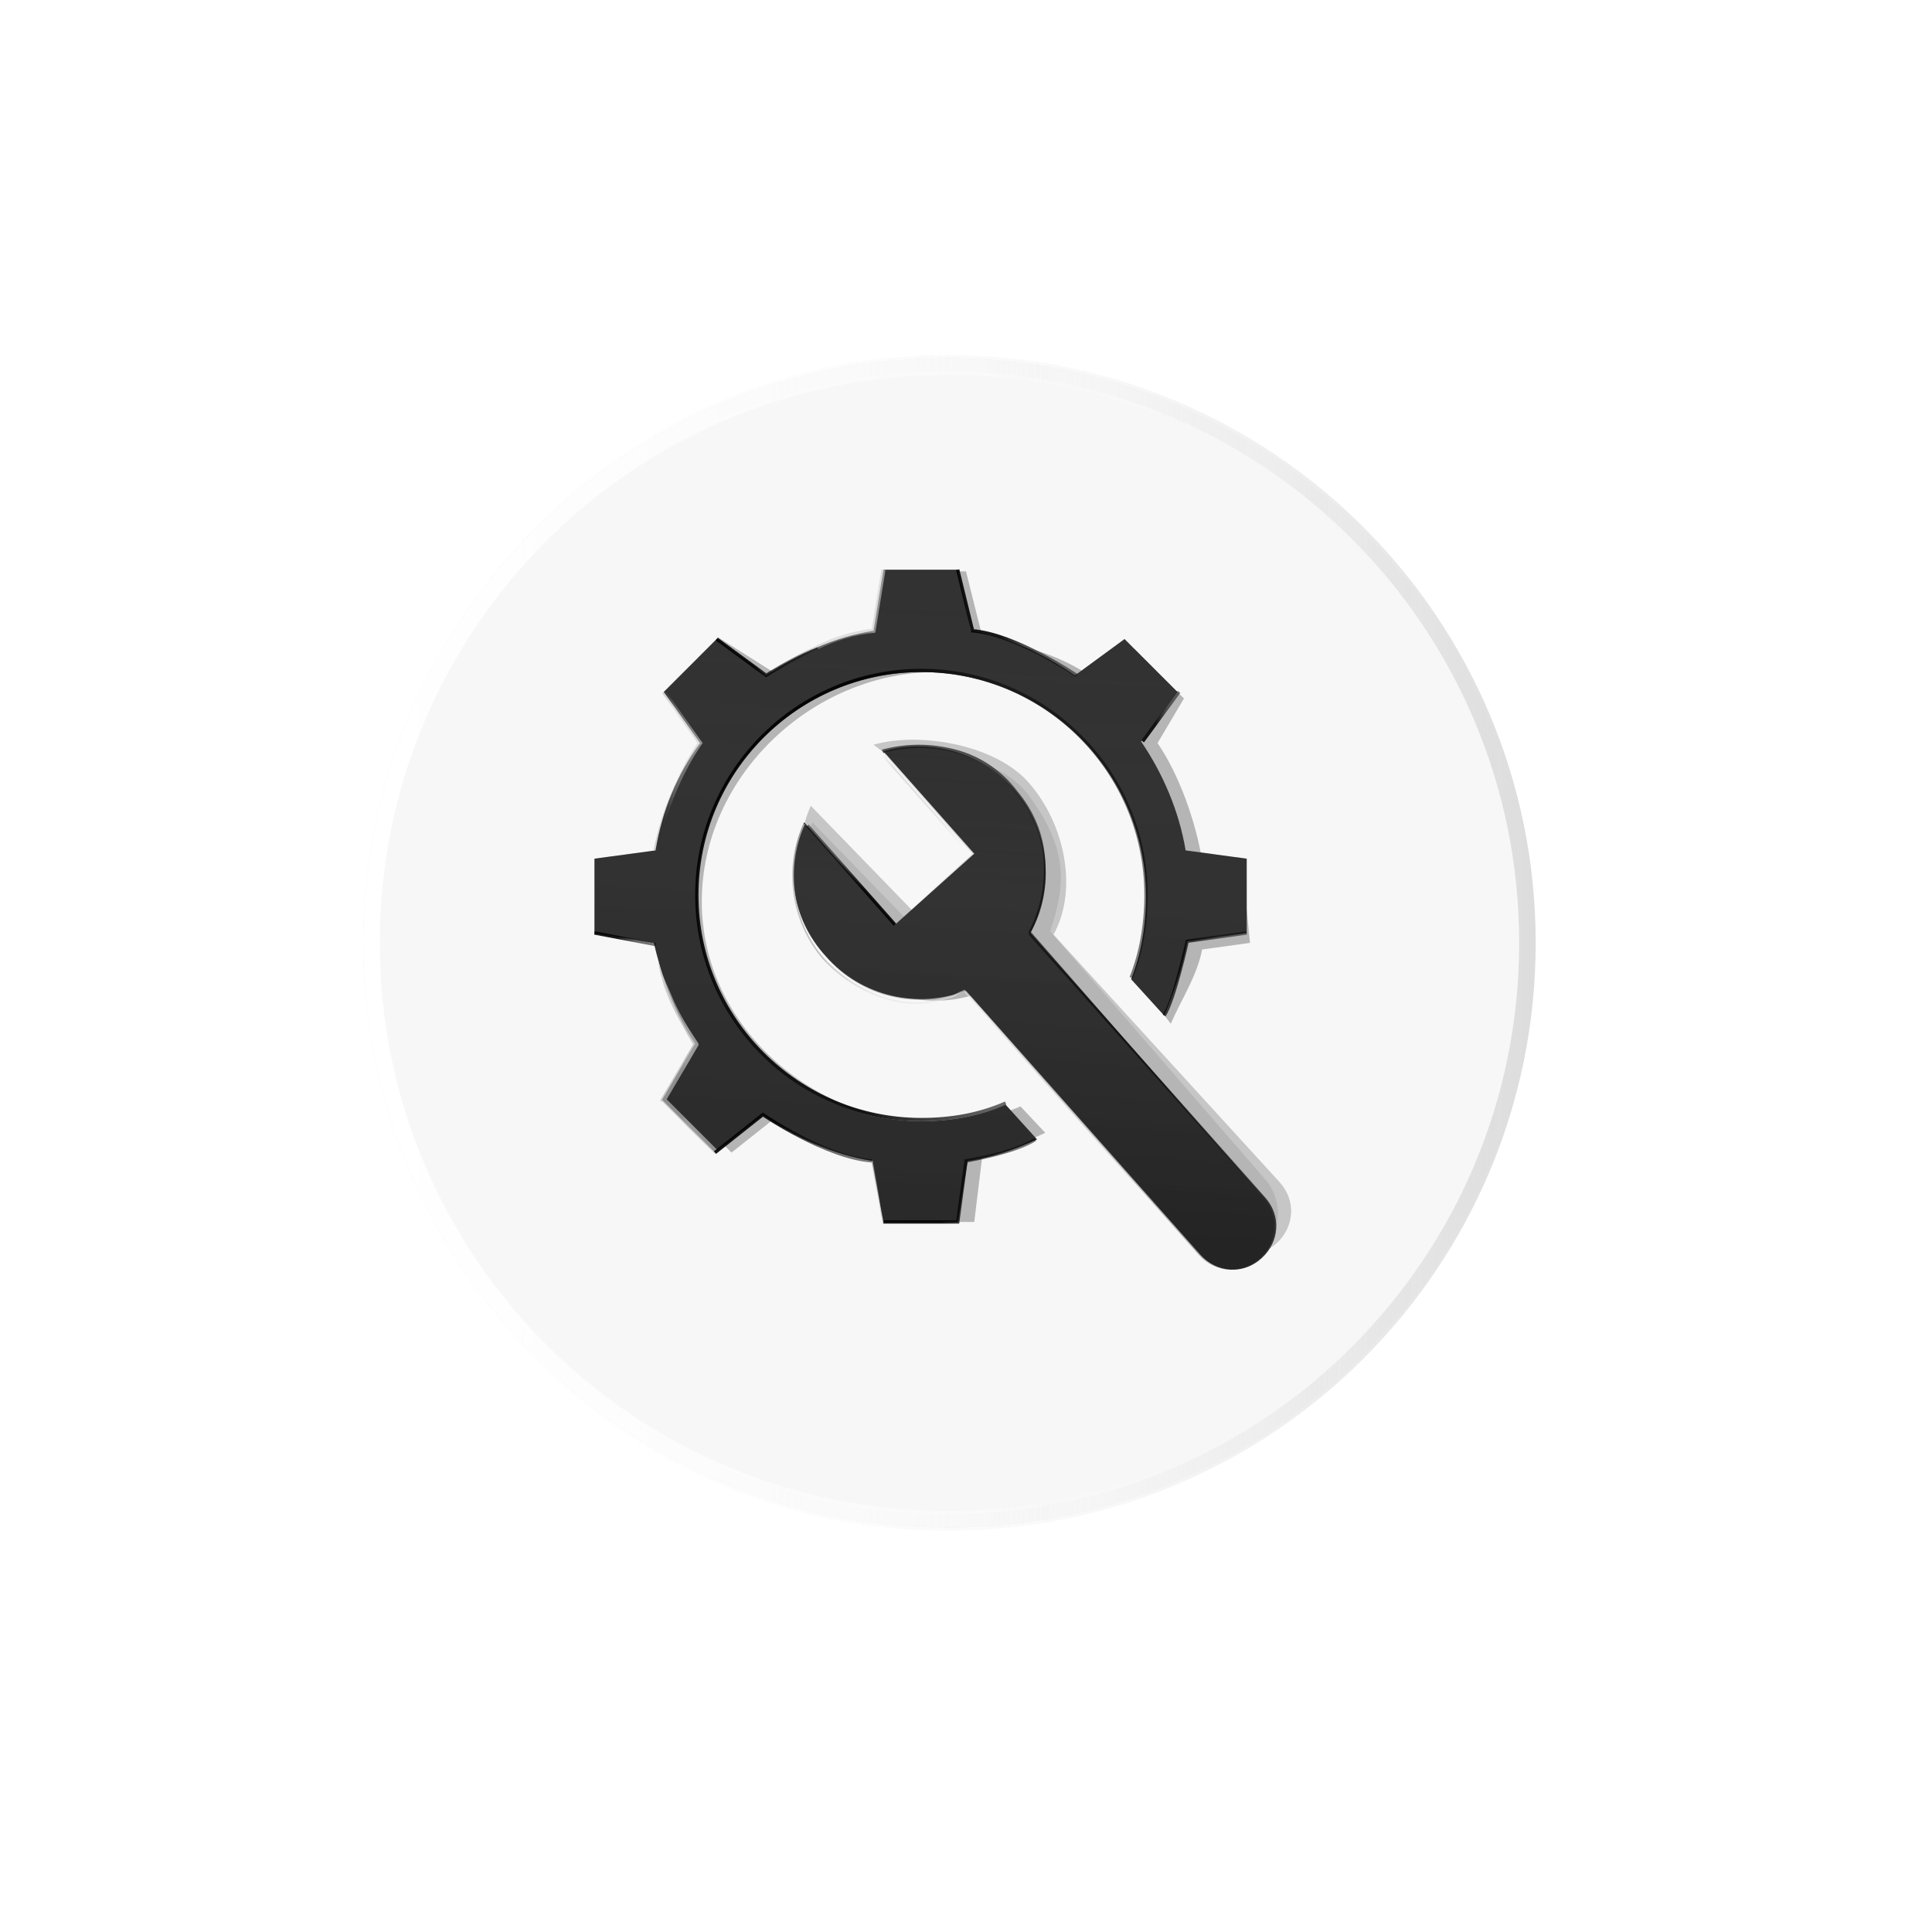 <?xml version="1.0" encoding="UTF-8"?> <svg xmlns="http://www.w3.org/2000/svg" width="117" height="117" viewBox="0 0 117 117" fill="none"> <g filter="url(#filter0_dd)"> <path d="M59.4 94.499C78.951 94.499 94.8 78.65 94.8 59.099C94.8 39.548 78.951 23.699 59.4 23.699C39.849 23.699 24 39.548 24 59.099C24 78.65 39.849 94.499 59.4 94.499Z" fill="#EAEAEA"></path> <path d="M59.4 94.499C78.951 94.499 94.8 78.65 94.8 59.099C94.8 39.548 78.951 23.699 59.4 23.699C39.849 23.699 24 39.548 24 59.099C24 78.65 39.849 94.499 59.4 94.499Z" fill="#F7F7F7"></path> <path d="M59.4 94.2C78.785 94.2 94.5 78.485 94.5 59.1C94.5 39.715 78.785 24 59.4 24C40.015 24 24.3 39.715 24.3 59.1C24.3 78.485 40.015 94.2 59.4 94.2Z" stroke="url(#paint0_linear)" stroke-miterlimit="10"></path> <path d="M59.4 93.999C78.675 93.999 94.3 78.374 94.3 59.099C94.3 39.825 78.675 24.199 59.4 24.199C40.125 24.199 24.5 39.825 24.5 59.099C24.5 78.374 40.125 93.999 59.4 93.999Z" stroke="url(#paint1_linear)" stroke-miterlimit="10"></path> <path d="M61.4 61.099L75.6 77.099C76.6 78.198 78.2 78.299 79.3 77.299C80.4 76.299 80.5 74.698 79.5 73.599L65.8 58.599C67.3 55.898 66.5 51.898 64.3 49.398C62.3 47.099 57.7 46.298 54.9 47.099L62.4 52.798L57.6 57.498L51.1 50.798C49.9 53.398 50.8 56.599 52.9 58.898C55 61.498 58.5 62.199 61.4 61.099Z" fill="#C6C6C6"></path> <path d="M61.4 62.099L75.6 78.099C76.6 79.199 77.5 78.399 78.6 77.399C79.7 76.399 79.6 74.499 78.6 73.399L65.6 58.399C66.6 55.399 66.6 53.399 64.4 50.299C62.6 47.799 59.3 47.599 56.6 48.399L62.5 53.799L57.7 58.499L51.2 51.799C50 54.399 50.9 57.599 53 59.899C55 62.499 58.5 63.199 61.4 62.099Z" fill="#B5B5B5"></path> <path d="M77.2 54.1L77.7 59.1L74.8 59.5C74.5 61.1 73.5 62.6 72.9 64L70.9 61.3C71.5 59.8 72.3 58.1 72.3 56.3C72.3 48.8 66.2 42.7 58.7 42.7C51.2 42.7 44.5 49 44.5 56.6C44.5 64.1 51.2 70 58.7 70C60.5 70 62.2 69.7 63.8 69L65.3 70.6C64 71.2 63 71.7 61.5 71.9L61 76H56.5L55.8 72.3C53.4 71.9 51.2 70.9 49.2 69.5L46.3 71.8L43.1 68.6L45.1 65.2C43.9 63.4 43.1 61.3 42.6 59.1L38.9 58.4V54L42.6 53.5C43 51.1 43.9 48.9 45.3 47L42.5 43.7L45.5 40.6L49.3 43C51.2 41.7 53.4 40.7 55.8 40.3L56.4 36.6H60.5L61.5 40.6C63.8 41 66.3 41.7 68.1 43L70.7 41.3L73.7 44.3L72.1 47C73.4 48.9 74.4 51.7 74.8 54.1H77.2Z" fill="#B5B5B5"></path> <path d="M63.4 49.799C61.4 47.499 58.2 46.699 55.5 47.499L61 53.699L56.2 57.999L50.7 51.799C49.5 54.399 49.9 57.599 52 59.899C54.2 62.399 57.6 63.099 60.5 61.999L74.7 77.999C75.7 79.099 77.3 79.199 78.4 78.199C79.5 77.199 79.6 75.599 78.6 74.499L64.4 58.499C65.9 55.799 65.6 52.299 63.4 49.799Z" fill="#333333"></path> <path d="M77.5 54V58.5L73.9 59C73.6 60.6 73.1 62.1 72.5 63.5L70.5 61.3C71.1 59.8 71.4 58.1 71.4 56.3C71.4 48.8 65.3 42.7 57.8 42.7C50.3 42.7 44.2 48.8 44.2 56.3C44.2 63.8 50.3 69.9 57.8 69.9C59.6 69.9 61.3 69.6 62.9 68.9L64.8 71C63.5 71.6 62.1 72.1 60.6 72.3L60 76H55.5L54.8 72.3C52.4 71.9 50.2 70.9 48.2 69.5L45.3 71.8L42.1 68.6L44.1 65.2C42.9 63.4 42.1 61.3 41.6 59.1L38 58.5V54L41.7 53.5C42.1 51.1 43 48.9 44.4 47L42.2 43.9L45.4 40.7L48.4 42.9C50.3 41.6 52.5 40.6 54.9 40.2L55.5 36.5H60L60.8 40.2C63.1 40.6 65.2 41.6 67.1 42.9L70.1 40.7L73.3 43.9L71.1 46.9C72.4 48.8 73.4 51.1 73.8 53.5L77.5 54Z" fill="#333333"></path> <path d="M60.4 61.999L74.6 77.999C75.6 79.099 77.2 79.199 78.3 78.199C79.4 77.199 79.5 75.599 78.5 74.499L64.3 58.499C65.8 55.799 65.5 52.299 63.3 49.799C61.3 47.499 58.1 46.699 55.4 47.499L60.9 53.699L56.2 57.999L50.7 51.799C49.5 54.399 49.9 57.599 52 59.899C54.1 62.399 57.5 63.199 60.4 61.999Z" fill="url(#paint2_linear)"></path> <path d="M77.5 54V58.5L73.9 59C73.6 60.6 73.1 62.1 72.5 63.5L70.5 61.3C71.1 59.8 71.4 58.1 71.4 56.3C71.4 48.8 65.3 42.7 57.8 42.7C50.3 42.7 44.2 48.8 44.2 56.3C44.2 63.8 50.3 69.9 57.8 69.9C59.6 69.9 61.3 69.6 62.9 68.9L64.8 71C63.5 71.6 62.1 72.1 60.6 72.3L60 76H55.5L54.8 72.3C52.4 71.9 50.2 70.9 48.2 69.5L45.3 71.8L42.1 68.6L44.1 65.2C42.9 63.4 42.1 61.3 41.6 59.1L38 58.5V54L41.7 53.5C42.1 51.1 43 48.9 44.4 47L42.2 43.9L45.4 40.7L48.4 42.9C50.3 41.6 52.5 40.6 54.9 40.2L55.5 36.5H60L60.8 40.2C63.1 40.6 65.2 41.6 67.1 42.9L70.1 40.7L73.3 43.9L71.1 46.9C72.4 48.8 73.4 51.1 73.8 53.5L77.5 54Z" fill="url(#paint3_linear)"></path> <path d="M78.3 74.3L64.3 58.6V58.5V58.4C65 57.1 65.3 55.6 65.2 54.1C65.1 52.6 64.5 51.2 63.5 50C62.6 48.8 61.3 48 59.9 47.6C58.5 47.2 56.9 47.2 55.5 47.6L55.4 47.4C56.9 47 58.4 47 59.9 47.4C61.4 47.8 62.7 48.7 63.6 49.9C64.6 51.1 65.2 52.5 65.3 54.1C65.4 55.6 65.1 57.2 64.4 58.5V58.4L78.3 74.3Z" fill="url(#paint4_linear)"></path> <path d="M55.5 47.799L60.9 53.899" stroke="url(#paint5_linear)" stroke-width="0.1" stroke-miterlimit="10"></path> <path d="M74.3 77.698L60.4 61.998C60.4 61.998 59.9 62.198 59.8 62.298C59.3 62.498 58.7 62.598 58.2 62.698C55.9 62.998 53.5 61.798 51.9 60.098C49.9 57.798 49.5 54.498 50.7 51.898" stroke="url(#paint6_linear)" stroke-width="0.1" stroke-miterlimit="10"></path> <path d="M56.2 58L50.9 52" stroke="url(#paint7_linear)" stroke-width="0.2" stroke-miterlimit="10"></path> <path d="M73.4 43.898L71.2 46.898" stroke="url(#paint8_linear)" stroke-width="0.2" stroke-miterlimit="10"></path> <path d="M77.5 58.5L73.9 59C73.9 59 73.1 62.6 72.5 63.5" stroke="url(#paint9_linear)" stroke-width="0.2" stroke-miterlimit="10"></path> <path d="M67.2 42.9C67.2 42.9 63.5 40.4 60.9 40.2L60 36.5" stroke="url(#paint10_linear)" stroke-width="0.2" stroke-miterlimit="10"></path> <path d="M64.7 71C63.5 71.8 60.5 72.3 60.5 72.3L60 76H55.5" stroke="url(#paint11_linear)" stroke-width="0.2" stroke-miterlimit="10"></path> <path d="M70.5 61.2C71.1 59.7 71.4 58 71.4 56.2C71.4 48.7 65.3 42.6 57.8 42.6C50.3 42.6 44.2 48.7 44.2 56.2C44.2 63.7 50.3 69.8 57.8 69.8C59.6 69.8 61.3 69.5 62.9 68.8" stroke="url(#paint12_linear)" stroke-width="0.2" stroke-miterlimit="10"></path> <path d="M42.2 43.898L44.4 46.998C44.4 46.998 42.5 49.598 41.7 53.498" stroke="url(#paint13_linear)" stroke-width="0.25" stroke-miterlimit="10"></path> <path d="M51.5 41.199C49.8 41.999 48.4 42.899 48.4 42.899L45.4 40.699" stroke="url(#paint14_linear)" stroke-width="0.2" stroke-miterlimit="10"></path> <path d="M55.5 36.5L54.9 40.2C53.8 40.3 52.5 40.7 51.5 41.2" stroke="url(#paint15_linear)" stroke-width="0.25" stroke-miterlimit="10"></path> <path d="M38 58.5L41.7 59.2" stroke="url(#paint16_linear)" stroke-width="0.2" stroke-miterlimit="10"></path> <path d="M45.3 71.899L42.1 68.699H42V68.599L44 65.199V65.299C43.5 64.399 43 63.599 42.6 62.699C42.4 62.199 42.2 61.799 42.1 61.299C41.9 60.799 41.9 60.299 41.8 59.799C41.9 60.299 42 60.799 42.2 61.199C42.4 61.699 42.6 62.099 42.8 62.599C43.2 63.499 43.7 64.299 44.3 65.199V65.299L42.3 68.699V68.499L45.5 71.699L45.3 71.899Z" fill="url(#paint17_linear)"></path> <path d="M54.8 72.299L55.5 76.099" stroke="url(#paint18_linear)" stroke-width="0.1" stroke-miterlimit="10"></path> <path d="M54.8 72.3C52 72.1 48.2 69.5 48.2 69.5L45.3 71.8" stroke="url(#paint19_linear)" stroke-width="0.2" stroke-miterlimit="10"></path> </g> <defs> <filter id="filter0_dd" x="0.8" y="0.5" width="116.2" height="116.2" filterUnits="userSpaceOnUse" color-interpolation-filters="sRGB"> <feFlood flood-opacity="0" result="BackgroundImageFix"></feFlood> <feColorMatrix in="SourceAlpha" type="matrix" values="0 0 0 0 0 0 0 0 0 0 0 0 0 0 0 0 0 0 127 0"></feColorMatrix> <feOffset dx="6" dy="6"></feOffset> <feGaussianBlur stdDeviation="8"></feGaussianBlur> <feColorMatrix type="matrix" values="0 0 0 0 0 0 0 0 0 0 0 0 0 0 0 0 0 0 0.15 0"></feColorMatrix> <feBlend mode="normal" in2="BackgroundImageFix" result="effect1_dropShadow"></feBlend> <feColorMatrix in="SourceAlpha" type="matrix" values="0 0 0 0 0 0 0 0 0 0 0 0 0 0 0 0 0 0 127 0"></feColorMatrix> <feOffset dx="-8" dy="-8"></feOffset> <feGaussianBlur stdDeviation="7.5"></feGaussianBlur> <feColorMatrix type="matrix" values="0 0 0 0 1 0 0 0 0 1 0 0 0 0 1 0 0 0 0.8 0"></feColorMatrix> <feBlend mode="normal" in2="effect1_dropShadow" result="effect2_dropShadow"></feBlend> <feBlend mode="normal" in="SourceGraphic" in2="effect2_dropShadow" result="shape"></feBlend> </filter> <linearGradient id="paint0_linear" x1="23.823" y1="59.087" x2="95" y2="59.087" gradientUnits="userSpaceOnUse"> <stop offset="0.117" stop-color="#F1F1F1" stop-opacity="0"></stop> <stop offset="0.624" stop-color="#ECECEC" stop-opacity="0.337"></stop> <stop offset="1" stop-color="#DCDCDC"></stop> </linearGradient> <linearGradient id="paint1_linear" x1="24" y1="59.086" x2="94.823" y2="59.086" gradientUnits="userSpaceOnUse"> <stop stop-color="white"></stop> <stop offset="0.514" stop-color="white" stop-opacity="0.34"></stop> <stop offset="0.883" stop-color="#F1F1F1" stop-opacity="0"></stop> </linearGradient> <linearGradient id="paint2_linear" x1="63.881" y1="76.755" x2="66.17" y2="41.915" gradientUnits="userSpaceOnUse"> <stop stop-opacity="0.3"></stop> <stop offset="0.594" stop-color="#333333" stop-opacity="0.2"></stop> <stop offset="0.996" stop-color="#080808" stop-opacity="0"></stop> </linearGradient> <linearGradient id="paint3_linear" x1="56.575" y1="77.559" x2="59.288" y2="29.325" gradientUnits="userSpaceOnUse"> <stop stop-opacity="0.2"></stop> <stop offset="0.488" stop-color="#292929" stop-opacity="0.118"></stop> <stop offset="0.594" stop-color="#333333" stop-opacity="0.1"></stop> <stop offset="0.996" stop-color="#080808" stop-opacity="0"></stop> </linearGradient> <linearGradient id="paint4_linear" x1="66.064" y1="73.596" x2="67.759" y2="47.793" gradientUnits="userSpaceOnUse"> <stop offset="0.004" stop-color="#080808" stop-opacity="0.5"></stop> <stop offset="0.055" stop-color="#060606" stop-opacity="0.513"></stop> <stop offset="0.387" stop-opacity="0.6"></stop> <stop offset="1" stop-color="#1A1A1A" stop-opacity="0.7"></stop> </linearGradient> <linearGradient id="paint5_linear" x1="55.501" y1="50.837" x2="60.963" y2="50.837" gradientUnits="userSpaceOnUse"> <stop stop-color="#B8B8B8" stop-opacity="0.1"></stop> <stop offset="0.113" stop-color="#CFCFCF" stop-opacity="0.6"></stop> <stop offset="0.881" stop-color="#919191" stop-opacity="0"></stop> </linearGradient> <linearGradient id="paint6_linear" x1="50.023" y1="64.777" x2="74.304" y2="64.777" gradientUnits="userSpaceOnUse"> <stop offset="0.076" stop-color="#B8B8B8" stop-opacity="0.8"></stop> <stop offset="0.205" stop-color="#DBDBDB" stop-opacity="0.4"></stop> <stop offset="0.482" stop-color="#EDEDED" stop-opacity="0.6"></stop> <stop offset="0.881" stop-color="#919191" stop-opacity="0"></stop> </linearGradient> <linearGradient id="paint7_linear" x1="53.322" y1="57.925" x2="53.698" y2="52.199" gradientUnits="userSpaceOnUse"> <stop offset="0.376" stop-opacity="0.9"></stop> <stop offset="0.677" stop-color="#0A0A0A" stop-opacity="0.6"></stop> <stop offset="1" stop-opacity="0.5"></stop> </linearGradient> <linearGradient id="paint8_linear" x1="71.075" y1="45.412" x2="73.436" y2="45.412" gradientUnits="userSpaceOnUse"> <stop offset="0.376" stop-opacity="0.9"></stop> <stop offset="0.677" stop-color="#0A0A0A" stop-opacity="0.6"></stop> <stop offset="1" stop-opacity="0.5"></stop> </linearGradient> <linearGradient id="paint9_linear" x1="72.333" y1="60.981" x2="77.549" y2="60.981" gradientUnits="userSpaceOnUse"> <stop offset="0.376" stop-opacity="0.7"></stop> <stop offset="0.677" stop-color="#0A0A0A" stop-opacity="0.6"></stop> <stop offset="1" stop-opacity="0.5"></stop> </linearGradient> <linearGradient id="paint10_linear" x1="59.948" y1="39.745" x2="67.229" y2="39.745" gradientUnits="userSpaceOnUse"> <stop offset="0.376" stop-opacity="0.9"></stop> <stop offset="0.677" stop-color="#0A0A0A" stop-opacity="0.6"></stop> <stop offset="1" stop-opacity="0.5"></stop> </linearGradient> <linearGradient id="paint11_linear" x1="55.502" y1="73.541" x2="64.755" y2="73.541" gradientUnits="userSpaceOnUse"> <stop offset="0.376" stop-opacity="0.9"></stop> <stop offset="0.677" stop-color="#0A0A0A" stop-opacity="0.6"></stop> <stop offset="1" stop-opacity="0.5"></stop> </linearGradient> <linearGradient id="paint12_linear" x1="44.055" y1="56.263" x2="71.492" y2="56.263" gradientUnits="userSpaceOnUse"> <stop offset="0.376" stop-opacity="0.9"></stop> <stop offset="0.677" stop-color="#0A0A0A" stop-opacity="0.6"></stop> <stop offset="1" stop-opacity="0.5"></stop> </linearGradient> <linearGradient id="paint13_linear" x1="41.572" y1="48.665" x2="44.533" y2="48.665" gradientUnits="userSpaceOnUse"> <stop offset="0.213" stop-color="#313131" stop-opacity="0.2"></stop> <stop offset="0.409" stop-color="#B8B8B8" stop-opacity="0.3"></stop> <stop offset="0.504" stop-color="#B8B8B8" stop-opacity="0.4"></stop> <stop offset="0.993" stop-color="#CFCFCF" stop-opacity="0.6"></stop> </linearGradient> <linearGradient id="paint14_linear" x1="45.344" y1="41.819" x2="51.508" y2="41.819" gradientUnits="userSpaceOnUse"> <stop offset="0.376" stop-opacity="0.9"></stop> <stop offset="0.677" stop-color="#0A0A0A" stop-opacity="0.6"></stop> <stop offset="1" stop-opacity="0.1"></stop> </linearGradient> <linearGradient id="paint15_linear" x1="51.415" y1="38.879" x2="55.625" y2="38.879" gradientUnits="userSpaceOnUse"> <stop offset="0.504" stop-color="#B8B8B8" stop-opacity="0.4"></stop> <stop offset="0.881" stop-color="#CFCFCF" stop-opacity="0.6"></stop> </linearGradient> <linearGradient id="paint16_linear" x1="37.991" y1="58.876" x2="41.743" y2="58.876" gradientUnits="userSpaceOnUse"> <stop offset="0.376" stop-opacity="0.9"></stop> <stop offset="0.677" stop-color="#0A0A0A" stop-opacity="0.6"></stop> <stop offset="1" stop-opacity="0.5"></stop> </linearGradient> <linearGradient id="paint17_linear" x1="41.731" y1="65.868" x2="45.474" y2="65.868" gradientUnits="userSpaceOnUse"> <stop offset="0.409" stop-color="#B8B8B8" stop-opacity="0.7"></stop> <stop offset="0.504" stop-color="#B8B8B8" stop-opacity="0.8"></stop> <stop offset="0.993" stop-color="#CFCFCF" stop-opacity="0.6"></stop> </linearGradient> <linearGradient id="paint18_linear" x1="54.754" y1="74.201" x2="55.509" y2="74.201" gradientUnits="userSpaceOnUse"> <stop offset="0.007" stop-color="#CFCFCF" stop-opacity="0.6"></stop> <stop offset="0.496" stop-color="#B8B8B8" stop-opacity="0.4"></stop> <stop offset="0.591" stop-color="#B8B8B8" stop-opacity="0.3"></stop> <stop offset="0.786" stop-color="#313131" stop-opacity="0.2"></stop> </linearGradient> <linearGradient id="paint19_linear" x1="45.341" y1="70.906" x2="54.841" y2="70.906" gradientUnits="userSpaceOnUse"> <stop offset="0.376" stop-opacity="0.9"></stop> <stop offset="0.677" stop-color="#0A0A0A" stop-opacity="0.6"></stop> <stop offset="1" stop-opacity="0.5"></stop> </linearGradient> </defs> </svg> 